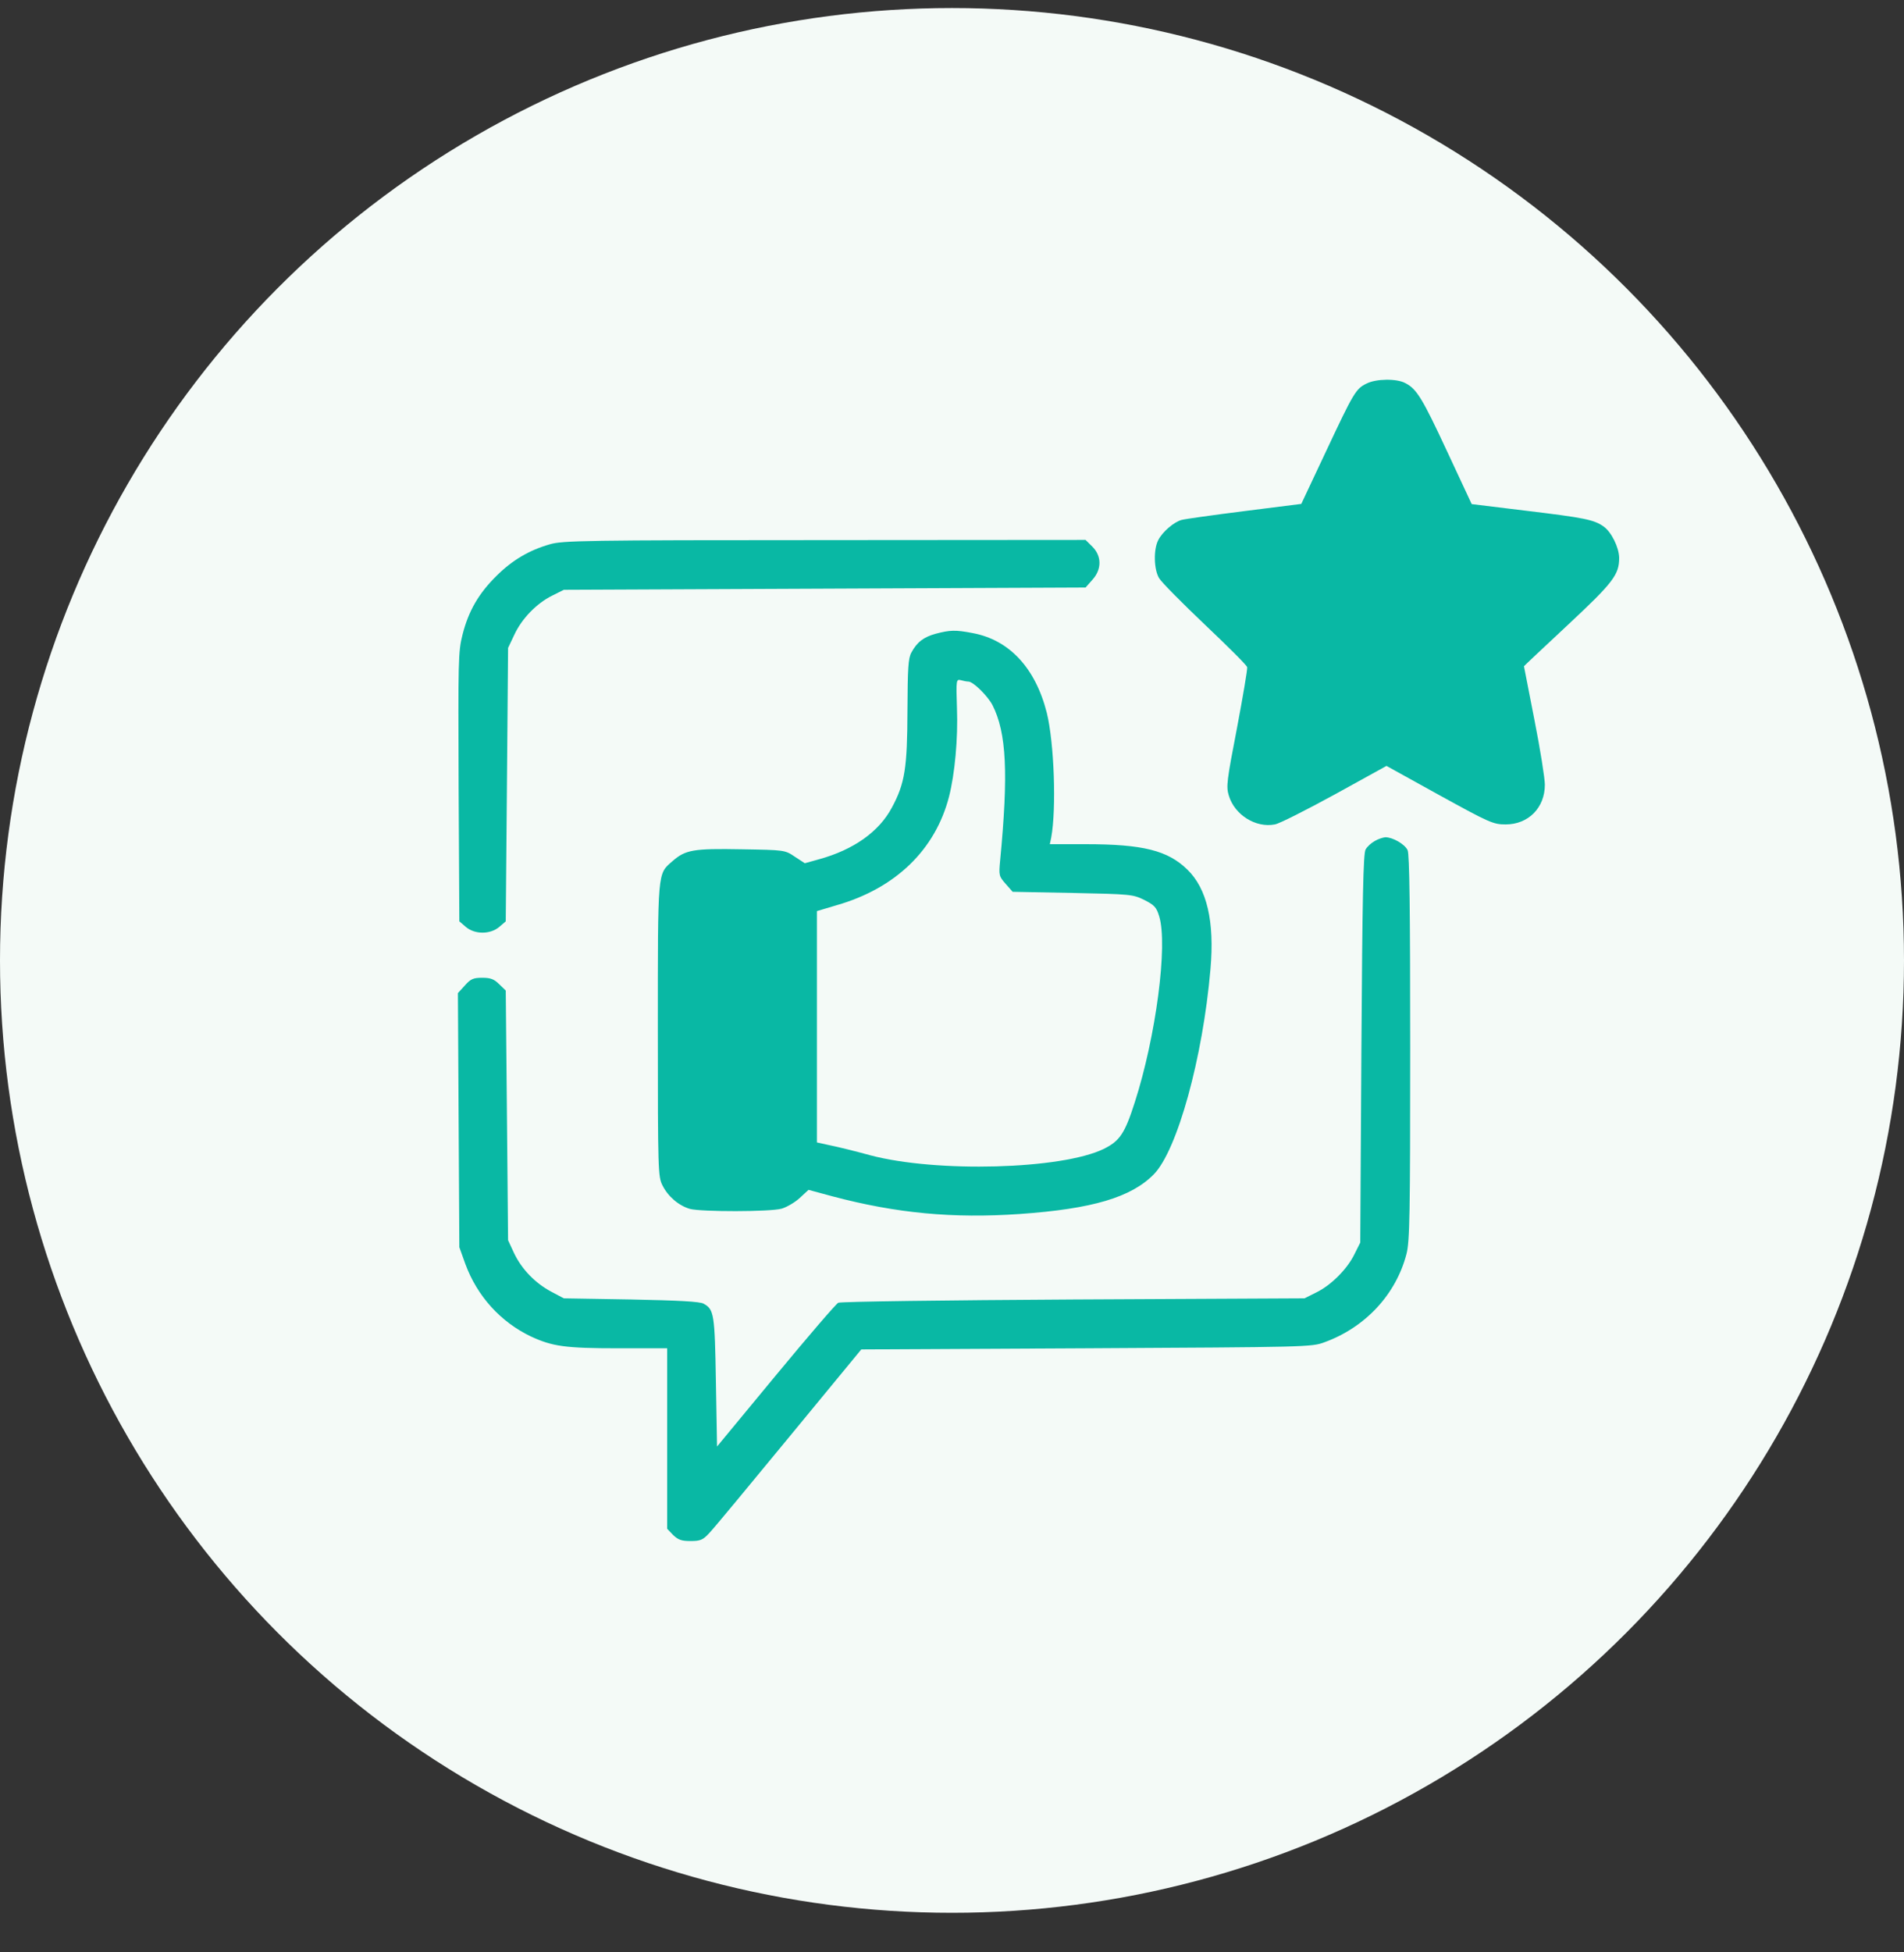 <?xml version="1.0" encoding="UTF-8"?> <svg xmlns="http://www.w3.org/2000/svg" width="40" height="41" viewBox="0 0 40 41" fill="none"><rect x="0" y="0" width="40" height="41" fill="#333333" stroke="none"/><circle cx="20" cy="20.169" r="20" fill="#F4FAF7"></circle><path d="M28.709 8.055C28.484 8.162 28.435 8.25 27.855 9.484L27.338 10.582L26.143 10.733C25.484 10.816 24.894 10.899 24.826 10.918C24.669 10.957 24.421 11.167 24.333 11.342C24.23 11.538 24.24 11.962 24.352 12.143C24.401 12.226 24.835 12.665 25.313 13.118C25.791 13.572 26.196 13.972 26.201 14.011C26.211 14.045 26.113 14.621 25.987 15.289C25.772 16.401 25.757 16.518 25.816 16.709C25.938 17.113 26.382 17.391 26.782 17.313C26.874 17.299 27.44 17.011 28.04 16.684L29.128 16.084L30.24 16.699C31.294 17.279 31.372 17.313 31.631 17.313C32.109 17.313 32.455 16.962 32.455 16.479C32.455 16.348 32.358 15.733 32.236 15.118C32.114 14.499 32.016 13.991 32.016 13.991C32.016 13.986 32.431 13.596 32.938 13.123C33.894 12.23 34.016 12.069 34.016 11.713C34.011 11.494 33.855 11.177 33.694 11.06C33.489 10.913 33.294 10.874 32.04 10.723L30.918 10.586L30.406 9.489C29.879 8.357 29.762 8.167 29.523 8.045C29.343 7.947 28.909 7.952 28.709 8.055ZM29.674 10.372C30.113 11.299 30.192 11.44 30.328 11.499C30.411 11.538 30.992 11.635 31.616 11.708C32.236 11.786 32.748 11.86 32.743 11.874C32.743 11.889 32.358 12.25 31.894 12.679C31.431 13.108 31.021 13.523 30.987 13.601C30.933 13.723 30.953 13.889 31.148 14.918C31.27 15.562 31.367 16.099 31.358 16.108C31.353 16.113 30.884 15.87 30.323 15.557C29.548 15.133 29.26 14.996 29.123 14.996C28.991 14.996 28.704 15.133 27.933 15.557C27.377 15.865 26.913 16.104 26.904 16.094C26.894 16.084 26.977 15.606 27.084 15.03C27.309 13.85 27.323 13.645 27.192 13.479C27.143 13.416 26.748 13.035 26.313 12.63C25.884 12.23 25.528 11.889 25.528 11.874C25.528 11.86 26.065 11.777 26.728 11.694C27.621 11.582 27.948 11.523 28.016 11.46C28.065 11.416 28.333 10.899 28.611 10.313C28.884 9.723 29.128 9.26 29.143 9.279C29.162 9.299 29.401 9.791 29.674 10.372Z" fill="#09B8A4"></path><path d="M11.552 11.43C11.123 11.552 10.762 11.762 10.43 12.094C10.059 12.46 9.845 12.825 9.718 13.323C9.625 13.689 9.625 13.85 9.635 16.528L9.65 19.348L9.786 19.465C9.976 19.626 10.298 19.626 10.489 19.465L10.625 19.348L10.65 16.474L10.674 13.606L10.806 13.328C10.962 12.991 11.274 12.669 11.601 12.508L11.845 12.386L17.323 12.362L22.806 12.338L22.948 12.177C23.148 11.957 23.148 11.679 22.948 11.479L22.806 11.338L17.323 11.342C12.289 11.342 11.82 11.352 11.552 11.43Z" fill="#09B8A4"></path><path d="M19.66 13.308C19.406 13.377 19.264 13.484 19.147 13.703C19.079 13.825 19.069 14.035 19.064 14.923C19.06 16.128 19.011 16.45 18.738 16.957C18.469 17.465 17.933 17.845 17.206 18.045L16.908 18.128L16.698 17.991C16.489 17.85 16.484 17.85 15.581 17.835C14.567 17.816 14.401 17.845 14.128 18.084C13.811 18.362 13.82 18.24 13.82 21.631C13.82 24.587 13.825 24.713 13.918 24.894C14.035 25.128 14.259 25.318 14.494 25.387C14.733 25.45 16.181 25.45 16.421 25.382C16.523 25.352 16.694 25.255 16.796 25.162L16.986 24.987L17.489 25.123C18.83 25.479 20.025 25.591 21.421 25.494C22.952 25.387 23.767 25.143 24.24 24.66C24.733 24.157 25.27 22.211 25.43 20.352C25.518 19.352 25.357 18.66 24.943 18.26C24.533 17.86 24.011 17.728 22.806 17.728H22.055L22.084 17.591C22.196 16.986 22.147 15.596 21.991 14.967C21.752 14.025 21.201 13.435 20.43 13.294C20.074 13.225 19.957 13.23 19.66 13.308ZM20.343 14.313C20.445 14.313 20.747 14.611 20.85 14.806C21.147 15.391 21.186 16.245 21.011 18.074C20.982 18.382 20.986 18.401 21.128 18.562L21.274 18.728L22.538 18.752C23.757 18.777 23.801 18.782 24.04 18.899C24.25 19.006 24.294 19.05 24.352 19.24C24.538 19.84 24.284 21.772 23.84 23.148C23.63 23.806 23.523 23.962 23.186 24.128C22.303 24.557 19.679 24.631 18.279 24.26C17.962 24.172 17.577 24.079 17.43 24.05L17.162 23.991V21.562V19.133L17.572 19.011C18.816 18.655 19.65 17.845 19.938 16.728C20.06 16.245 20.128 15.513 20.104 14.869C20.084 14.274 20.089 14.26 20.186 14.284C20.24 14.299 20.308 14.313 20.343 14.313ZM16.113 21.631V24.411H15.479H14.845V21.631V18.85H15.479H16.113V21.631Z" fill="#09B8A4"></path><path d="M28.884 17.66C28.811 17.699 28.723 17.777 28.689 17.84C28.64 17.923 28.621 18.845 28.601 22.021L28.577 26.094L28.455 26.338C28.304 26.65 27.962 26.992 27.65 27.143L27.406 27.265L22.552 27.289C19.884 27.304 17.66 27.333 17.611 27.358C17.562 27.382 16.972 28.07 16.294 28.889L15.064 30.377L15.04 29.016C15.016 27.587 15.001 27.499 14.781 27.377C14.703 27.333 14.274 27.309 13.259 27.289L11.845 27.265L11.586 27.128C11.245 26.948 10.962 26.655 10.801 26.319L10.674 26.045L10.65 23.426L10.625 20.801L10.489 20.67C10.381 20.562 10.308 20.533 10.133 20.533C9.942 20.533 9.889 20.557 9.767 20.694L9.62 20.855L9.635 23.523L9.65 26.192L9.776 26.543C10.025 27.221 10.518 27.762 11.152 28.065C11.606 28.275 11.874 28.314 12.991 28.314H14.016V30.211V32.104L14.142 32.236C14.25 32.338 14.318 32.362 14.508 32.362C14.713 32.362 14.767 32.338 14.894 32.202C14.977 32.119 15.728 31.211 16.567 30.192L18.094 28.338L22.826 28.314C27.44 28.289 27.557 28.289 27.826 28.187C28.684 27.875 29.328 27.182 29.548 26.333C29.616 26.07 29.626 25.518 29.626 22.006C29.626 19.094 29.611 17.943 29.572 17.855C29.514 17.728 29.26 17.582 29.104 17.582C29.055 17.587 28.957 17.616 28.884 17.66Z" fill="#09B8A4"></path><path d="M27.924 10.659L25.517 11.39L24.634 11.664L25.517 12.487L26.766 14.101L26.461 16.691L28.716 15.625L29.538 15.777L31.915 16.478L31.61 13.736L33.56 11.999L33.224 11.39L30.726 10.994L29.173 8.526L27.924 10.659Z" fill="#09B8A4"></path><path d="M14.505 23.748V18.648L15.744 18.117L16.736 18.648V24.031L16.063 24.952H14.505V23.748Z" fill="#09B8A4"></path></svg> 